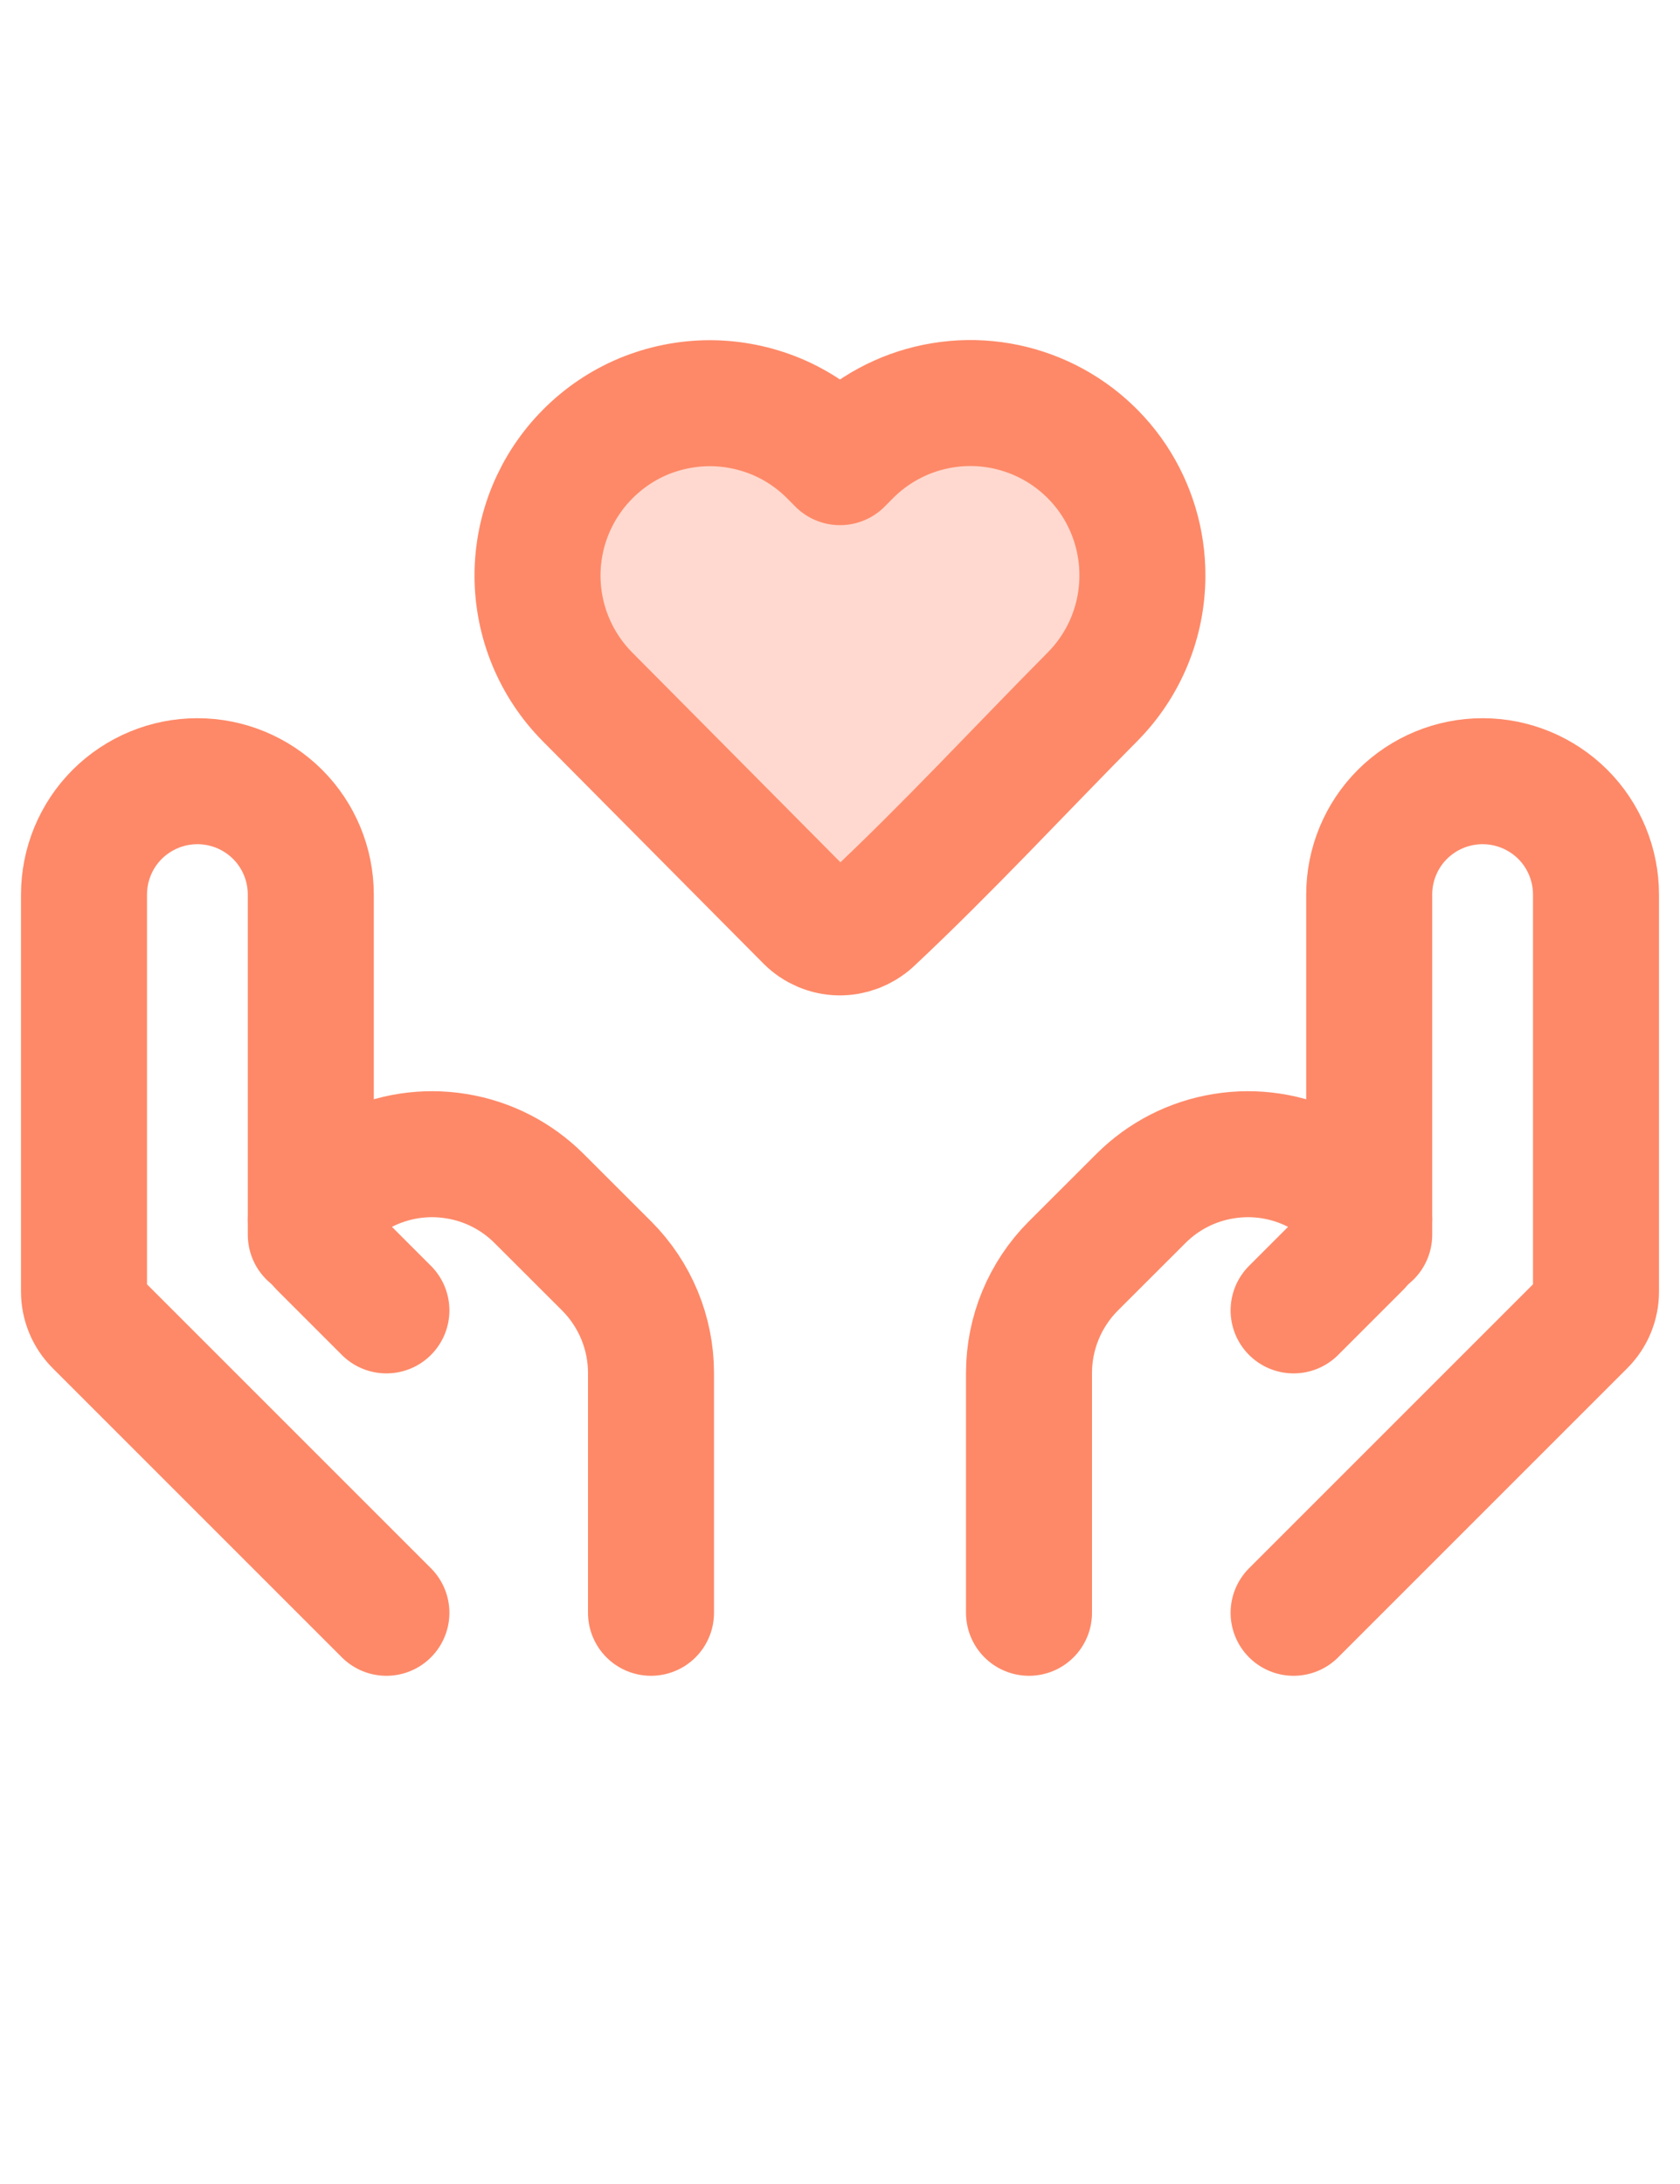 <svg width="20" height="26" viewBox="0 0 20 26" fill="none" xmlns="http://www.w3.org/2000/svg">
  <path d="M13.6 6.852C13.6 7.393 13.386 7.913 13.004 8.297C12.126 9.183 11.274 10.106 10.362 10.96C10.26 11.052 10.127 11.102 9.989 11.1C9.851 11.097 9.72 11.041 9.622 10.944L6.996 8.298C6.614 7.914 6.399 7.394 6.399 6.852C6.399 6.31 6.614 5.79 6.996 5.406C7.186 5.214 7.413 5.061 7.662 4.957C7.912 4.854 8.18 4.8 8.45 4.8C8.721 4.8 8.988 4.854 9.238 4.957C9.488 5.061 9.714 5.214 9.905 5.406L10 5.502L10.095 5.406C10.381 5.117 10.747 4.919 11.145 4.839C11.544 4.758 11.957 4.798 12.333 4.953C12.709 5.108 13.03 5.371 13.256 5.709C13.481 6.048 13.601 6.445 13.6 6.852Z" fill="#ffd9cf" stroke="#fe8968" stroke-width="1.5" stroke-linejoin="round"/>
  <path d="M15.4 19.2L18.842 15.758C18.943 15.657 19 15.52 19 15.377V10.65C19 10.292 18.858 9.948 18.605 9.695C18.351 9.442 18.008 9.3 17.65 9.3C17.292 9.3 16.949 9.442 16.695 9.695C16.442 9.948 16.3 10.292 16.3 10.65V14.7" stroke="#fe8968" stroke-width="1.5" stroke-linecap="round" stroke-linejoin="round"/>
  <path d="M15.4 15.6L16.172 14.828C16.213 14.787 16.245 14.739 16.267 14.686C16.289 14.633 16.3 14.576 16.3 14.519C16.299 14.438 16.276 14.359 16.234 14.29C16.192 14.222 16.131 14.166 16.059 14.129L15.66 13.93C15.322 13.761 14.94 13.703 14.567 13.764C14.194 13.824 13.85 14 13.583 14.267L12.777 15.072C12.44 15.41 12.25 15.868 12.25 16.345V19.2M4.6 19.2L1.158 15.758C1.057 15.657 1 15.52 1 15.377V10.65C1 10.292 1.142 9.948 1.395 9.695C1.649 9.442 1.992 9.3 2.35 9.3C2.708 9.3 3.051 9.442 3.305 9.695C3.558 9.948 3.7 10.292 3.7 10.65V14.7" stroke="#fe8968" stroke-width="1.5" stroke-linecap="round" stroke-linejoin="round"/>
  <path d="M4.6 15.6L3.828 14.828C3.747 14.745 3.701 14.634 3.7 14.519C3.7 14.354 3.794 14.204 3.941 14.129L4.34 13.93C4.678 13.761 5.06 13.703 5.433 13.764C5.806 13.824 6.15 14 6.417 14.267L7.223 15.072C7.56 15.41 7.75 15.868 7.75 16.345V19.2" stroke="#fe8968" stroke-width="1.5" stroke-linecap="round" stroke-linejoin="round"/>
</svg>
